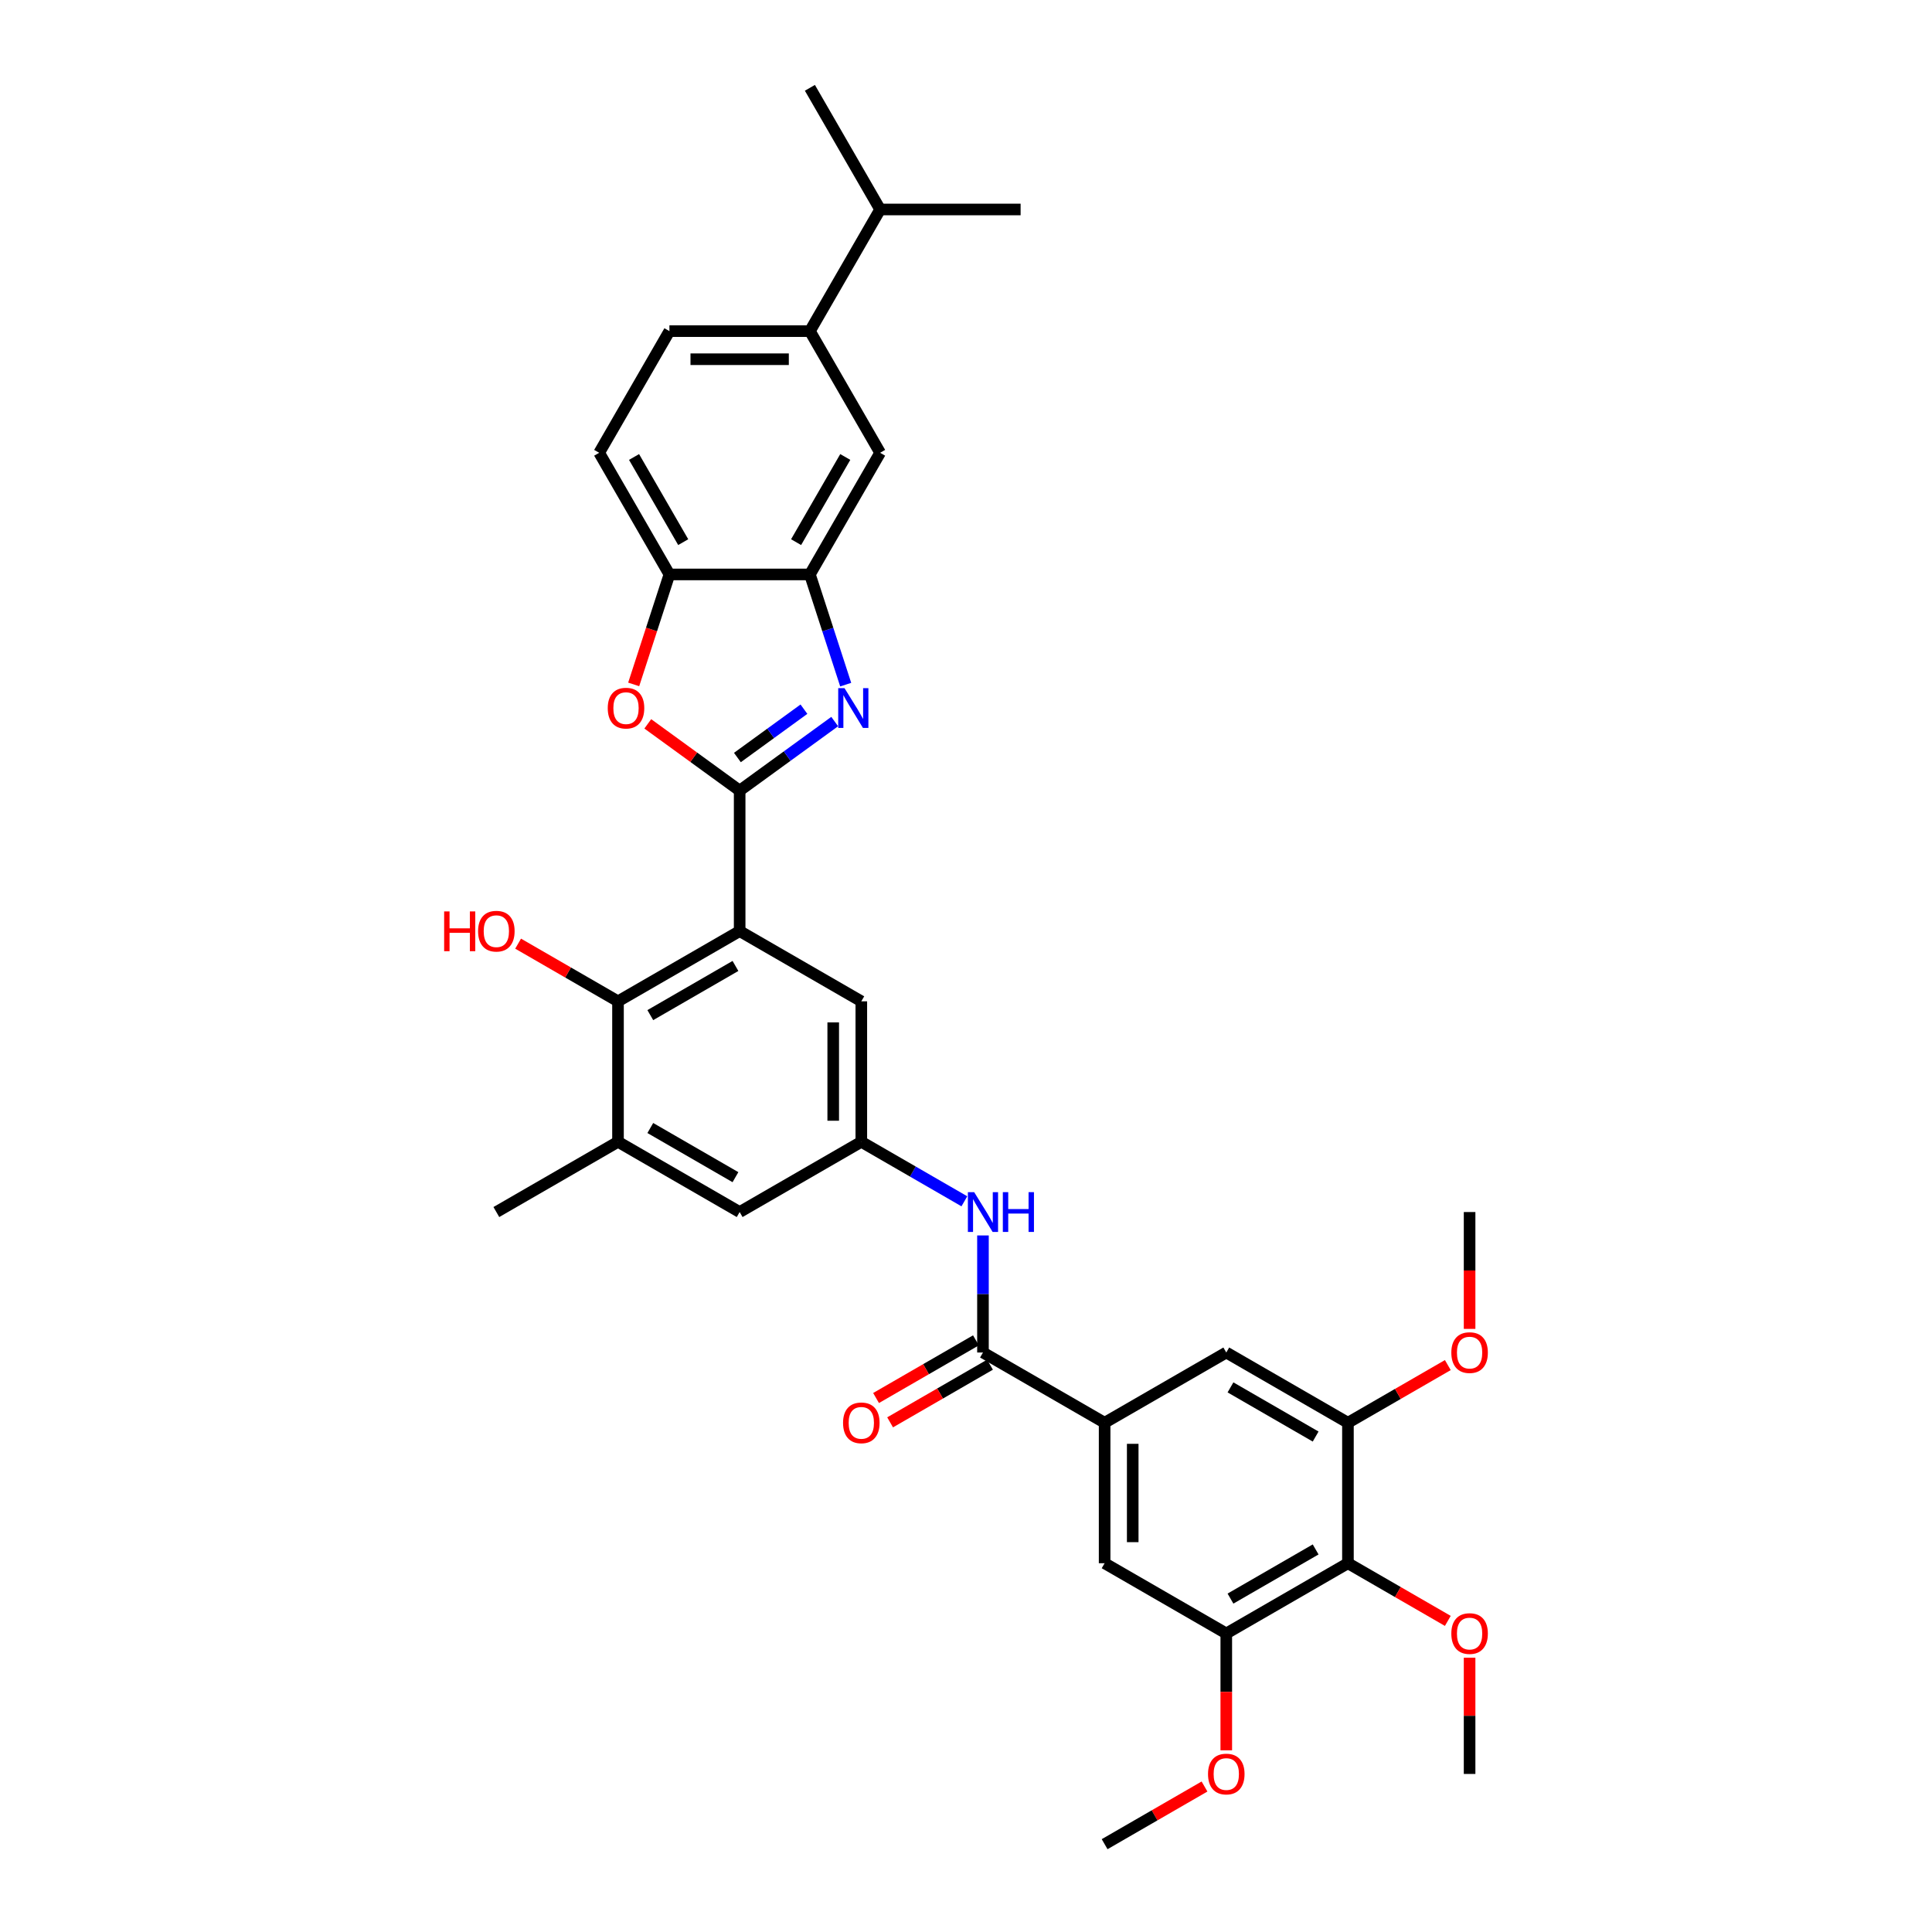 <?xml version='1.0' encoding='iso-8859-1'?>
<svg version='1.1' baseProfile='full'
              xmlns='http://www.w3.org/2000/svg'
                      xmlns:rdkit='http://www.rdkit.org/xml'
                      xmlns:xlink='http://www.w3.org/1999/xlink'
                  xml:space='preserve'
width='1000px' height='1000px' viewBox='0 0 1000 1000'>
<!-- END OF HEADER -->
<rect style='opacity:1.0;fill:#FFFFFF;stroke:none' width='1000' height='1000' x='0' y='0'> </rect>
<path class='bond-0' d='M 382.846,409.219 L 382.846,481.929' style='fill:none;fill-rule:evenodd;stroke:#000000;stroke-width:6px;stroke-linecap:butt;stroke-linejoin:miter;stroke-opacity:1' />
<path class='bond-1' d='M 382.846,409.219 L 407.444,391.347' style='fill:none;fill-rule:evenodd;stroke:#000000;stroke-width:6px;stroke-linecap:butt;stroke-linejoin:miter;stroke-opacity:1' />
<path class='bond-1' d='M 407.444,391.347 L 432.043,373.476' style='fill:none;fill-rule:evenodd;stroke:#0000FF;stroke-width:6px;stroke-linecap:butt;stroke-linejoin:miter;stroke-opacity:1' />
<path class='bond-1' d='M 381.678,392.093 L 398.897,379.583' style='fill:none;fill-rule:evenodd;stroke:#000000;stroke-width:6px;stroke-linecap:butt;stroke-linejoin:miter;stroke-opacity:1' />
<path class='bond-1' d='M 398.897,379.583 L 416.116,367.072' style='fill:none;fill-rule:evenodd;stroke:#0000FF;stroke-width:6px;stroke-linecap:butt;stroke-linejoin:miter;stroke-opacity:1' />
<path class='bond-2' d='M 382.846,409.219 L 359.069,391.944' style='fill:none;fill-rule:evenodd;stroke:#000000;stroke-width:6px;stroke-linecap:butt;stroke-linejoin:miter;stroke-opacity:1' />
<path class='bond-2' d='M 359.069,391.944 L 335.292,374.67' style='fill:none;fill-rule:evenodd;stroke:#FF0000;stroke-width:6px;stroke-linecap:butt;stroke-linejoin:miter;stroke-opacity:1' />
<path class='bond-4' d='M 382.846,481.929 L 319.877,518.285' style='fill:none;fill-rule:evenodd;stroke:#000000;stroke-width:6px;stroke-linecap:butt;stroke-linejoin:miter;stroke-opacity:1' />
<path class='bond-4' d='M 380.671,499.976 L 336.593,525.425' style='fill:none;fill-rule:evenodd;stroke:#000000;stroke-width:6px;stroke-linecap:butt;stroke-linejoin:miter;stroke-opacity:1' />
<path class='bond-16' d='M 382.846,481.929 L 445.815,518.285' style='fill:none;fill-rule:evenodd;stroke:#000000;stroke-width:6px;stroke-linecap:butt;stroke-linejoin:miter;stroke-opacity:1' />
<path class='bond-3' d='M 437.734,354.368 L 428.467,325.849' style='fill:none;fill-rule:evenodd;stroke:#0000FF;stroke-width:6px;stroke-linecap:butt;stroke-linejoin:miter;stroke-opacity:1' />
<path class='bond-3' d='M 428.467,325.849 L 419.201,297.33' style='fill:none;fill-rule:evenodd;stroke:#000000;stroke-width:6px;stroke-linecap:butt;stroke-linejoin:miter;stroke-opacity:1' />
<path class='bond-8' d='M 327.996,354.252 L 337.243,325.791' style='fill:none;fill-rule:evenodd;stroke:#FF0000;stroke-width:6px;stroke-linecap:butt;stroke-linejoin:miter;stroke-opacity:1' />
<path class='bond-8' d='M 337.243,325.791 L 346.491,297.33' style='fill:none;fill-rule:evenodd;stroke:#000000;stroke-width:6px;stroke-linecap:butt;stroke-linejoin:miter;stroke-opacity:1' />
<path class='bond-17' d='M 419.201,297.33 L 455.556,234.361' style='fill:none;fill-rule:evenodd;stroke:#000000;stroke-width:6px;stroke-linecap:butt;stroke-linejoin:miter;stroke-opacity:1' />
<path class='bond-17' d='M 412.06,280.614 L 437.509,236.535' style='fill:none;fill-rule:evenodd;stroke:#000000;stroke-width:6px;stroke-linecap:butt;stroke-linejoin:miter;stroke-opacity:1' />
<path class='bond-34' d='M 419.201,297.33 L 346.491,297.33' style='fill:none;fill-rule:evenodd;stroke:#000000;stroke-width:6px;stroke-linecap:butt;stroke-linejoin:miter;stroke-opacity:1' />
<path class='bond-12' d='M 319.877,518.285 L 319.877,590.995' style='fill:none;fill-rule:evenodd;stroke:#000000;stroke-width:6px;stroke-linecap:butt;stroke-linejoin:miter;stroke-opacity:1' />
<path class='bond-23' d='M 319.877,518.285 L 294.027,503.36' style='fill:none;fill-rule:evenodd;stroke:#000000;stroke-width:6px;stroke-linecap:butt;stroke-linejoin:miter;stroke-opacity:1' />
<path class='bond-23' d='M 294.027,503.36 L 268.178,488.436' style='fill:none;fill-rule:evenodd;stroke:#FF0000;stroke-width:6px;stroke-linecap:butt;stroke-linejoin:miter;stroke-opacity:1' />
<path class='bond-5' d='M 508.783,700.06 L 508.783,669.762' style='fill:none;fill-rule:evenodd;stroke:#000000;stroke-width:6px;stroke-linecap:butt;stroke-linejoin:miter;stroke-opacity:1' />
<path class='bond-5' d='M 508.783,669.762 L 508.783,639.463' style='fill:none;fill-rule:evenodd;stroke:#0000FF;stroke-width:6px;stroke-linecap:butt;stroke-linejoin:miter;stroke-opacity:1' />
<path class='bond-6' d='M 508.783,700.06 L 571.752,736.415' style='fill:none;fill-rule:evenodd;stroke:#000000;stroke-width:6px;stroke-linecap:butt;stroke-linejoin:miter;stroke-opacity:1' />
<path class='bond-20' d='M 505.148,693.763 L 479.298,708.687' style='fill:none;fill-rule:evenodd;stroke:#000000;stroke-width:6px;stroke-linecap:butt;stroke-linejoin:miter;stroke-opacity:1' />
<path class='bond-20' d='M 479.298,708.687 L 453.449,723.611' style='fill:none;fill-rule:evenodd;stroke:#FF0000;stroke-width:6px;stroke-linecap:butt;stroke-linejoin:miter;stroke-opacity:1' />
<path class='bond-20' d='M 512.419,706.357 L 486.57,721.281' style='fill:none;fill-rule:evenodd;stroke:#000000;stroke-width:6px;stroke-linecap:butt;stroke-linejoin:miter;stroke-opacity:1' />
<path class='bond-20' d='M 486.57,721.281 L 460.72,736.205' style='fill:none;fill-rule:evenodd;stroke:#FF0000;stroke-width:6px;stroke-linecap:butt;stroke-linejoin:miter;stroke-opacity:1' />
<path class='bond-14' d='M 571.752,736.415 L 634.721,700.06' style='fill:none;fill-rule:evenodd;stroke:#000000;stroke-width:6px;stroke-linecap:butt;stroke-linejoin:miter;stroke-opacity:1' />
<path class='bond-15' d='M 571.752,736.415 L 571.752,809.125' style='fill:none;fill-rule:evenodd;stroke:#000000;stroke-width:6px;stroke-linecap:butt;stroke-linejoin:miter;stroke-opacity:1' />
<path class='bond-15' d='M 586.294,747.322 L 586.294,798.219' style='fill:none;fill-rule:evenodd;stroke:#000000;stroke-width:6px;stroke-linecap:butt;stroke-linejoin:miter;stroke-opacity:1' />
<path class='bond-7' d='M 697.69,809.125 L 634.721,845.48' style='fill:none;fill-rule:evenodd;stroke:#000000;stroke-width:6px;stroke-linecap:butt;stroke-linejoin:miter;stroke-opacity:1' />
<path class='bond-7' d='M 680.974,801.985 L 636.895,827.433' style='fill:none;fill-rule:evenodd;stroke:#000000;stroke-width:6px;stroke-linecap:butt;stroke-linejoin:miter;stroke-opacity:1' />
<path class='bond-24' d='M 697.69,809.125 L 723.539,824.049' style='fill:none;fill-rule:evenodd;stroke:#000000;stroke-width:6px;stroke-linecap:butt;stroke-linejoin:miter;stroke-opacity:1' />
<path class='bond-24' d='M 723.539,824.049 L 749.389,838.973' style='fill:none;fill-rule:evenodd;stroke:#FF0000;stroke-width:6px;stroke-linecap:butt;stroke-linejoin:miter;stroke-opacity:1' />
<path class='bond-37' d='M 697.69,809.125 L 697.69,736.415' style='fill:none;fill-rule:evenodd;stroke:#000000;stroke-width:6px;stroke-linecap:butt;stroke-linejoin:miter;stroke-opacity:1' />
<path class='bond-21' d='M 346.491,297.33 L 310.136,234.361' style='fill:none;fill-rule:evenodd;stroke:#000000;stroke-width:6px;stroke-linecap:butt;stroke-linejoin:miter;stroke-opacity:1' />
<path class='bond-21' d='M 353.631,280.614 L 328.183,236.535' style='fill:none;fill-rule:evenodd;stroke:#000000;stroke-width:6px;stroke-linecap:butt;stroke-linejoin:miter;stroke-opacity:1' />
<path class='bond-9' d='M 697.69,736.415 L 634.721,700.06' style='fill:none;fill-rule:evenodd;stroke:#000000;stroke-width:6px;stroke-linecap:butt;stroke-linejoin:miter;stroke-opacity:1' />
<path class='bond-9' d='M 680.974,743.556 L 636.895,718.107' style='fill:none;fill-rule:evenodd;stroke:#000000;stroke-width:6px;stroke-linecap:butt;stroke-linejoin:miter;stroke-opacity:1' />
<path class='bond-27' d='M 697.69,736.415 L 723.539,721.491' style='fill:none;fill-rule:evenodd;stroke:#000000;stroke-width:6px;stroke-linecap:butt;stroke-linejoin:miter;stroke-opacity:1' />
<path class='bond-27' d='M 723.539,721.491 L 749.389,706.567' style='fill:none;fill-rule:evenodd;stroke:#FF0000;stroke-width:6px;stroke-linecap:butt;stroke-linejoin:miter;stroke-opacity:1' />
<path class='bond-10' d='M 634.721,845.48 L 571.752,809.125' style='fill:none;fill-rule:evenodd;stroke:#000000;stroke-width:6px;stroke-linecap:butt;stroke-linejoin:miter;stroke-opacity:1' />
<path class='bond-26' d='M 634.721,845.48 L 634.721,875.72' style='fill:none;fill-rule:evenodd;stroke:#000000;stroke-width:6px;stroke-linecap:butt;stroke-linejoin:miter;stroke-opacity:1' />
<path class='bond-26' d='M 634.721,875.72 L 634.721,905.961' style='fill:none;fill-rule:evenodd;stroke:#FF0000;stroke-width:6px;stroke-linecap:butt;stroke-linejoin:miter;stroke-opacity:1' />
<path class='bond-11' d='M 499.157,621.792 L 472.486,606.393' style='fill:none;fill-rule:evenodd;stroke:#0000FF;stroke-width:6px;stroke-linecap:butt;stroke-linejoin:miter;stroke-opacity:1' />
<path class='bond-11' d='M 472.486,606.393 L 445.815,590.995' style='fill:none;fill-rule:evenodd;stroke:#000000;stroke-width:6px;stroke-linecap:butt;stroke-linejoin:miter;stroke-opacity:1' />
<path class='bond-28' d='M 319.877,590.995 L 256.908,627.35' style='fill:none;fill-rule:evenodd;stroke:#000000;stroke-width:6px;stroke-linecap:butt;stroke-linejoin:miter;stroke-opacity:1' />
<path class='bond-36' d='M 319.877,590.995 L 382.846,627.35' style='fill:none;fill-rule:evenodd;stroke:#000000;stroke-width:6px;stroke-linecap:butt;stroke-linejoin:miter;stroke-opacity:1' />
<path class='bond-36' d='M 336.593,583.854 L 380.671,609.303' style='fill:none;fill-rule:evenodd;stroke:#000000;stroke-width:6px;stroke-linecap:butt;stroke-linejoin:miter;stroke-opacity:1' />
<path class='bond-13' d='M 445.815,590.995 L 445.815,518.285' style='fill:none;fill-rule:evenodd;stroke:#000000;stroke-width:6px;stroke-linecap:butt;stroke-linejoin:miter;stroke-opacity:1' />
<path class='bond-13' d='M 431.273,580.088 L 431.273,529.191' style='fill:none;fill-rule:evenodd;stroke:#000000;stroke-width:6px;stroke-linecap:butt;stroke-linejoin:miter;stroke-opacity:1' />
<path class='bond-19' d='M 445.815,590.995 L 382.846,627.35' style='fill:none;fill-rule:evenodd;stroke:#000000;stroke-width:6px;stroke-linecap:butt;stroke-linejoin:miter;stroke-opacity:1' />
<path class='bond-18' d='M 455.556,234.361 L 419.201,171.392' style='fill:none;fill-rule:evenodd;stroke:#000000;stroke-width:6px;stroke-linecap:butt;stroke-linejoin:miter;stroke-opacity:1' />
<path class='bond-25' d='M 419.201,171.392 L 455.556,108.423' style='fill:none;fill-rule:evenodd;stroke:#000000;stroke-width:6px;stroke-linecap:butt;stroke-linejoin:miter;stroke-opacity:1' />
<path class='bond-35' d='M 419.201,171.392 L 346.491,171.392' style='fill:none;fill-rule:evenodd;stroke:#000000;stroke-width:6px;stroke-linecap:butt;stroke-linejoin:miter;stroke-opacity:1' />
<path class='bond-35' d='M 408.294,185.934 L 357.397,185.934' style='fill:none;fill-rule:evenodd;stroke:#000000;stroke-width:6px;stroke-linecap:butt;stroke-linejoin:miter;stroke-opacity:1' />
<path class='bond-22' d='M 310.136,234.361 L 346.491,171.392' style='fill:none;fill-rule:evenodd;stroke:#000000;stroke-width:6px;stroke-linecap:butt;stroke-linejoin:miter;stroke-opacity:1' />
<path class='bond-31' d='M 760.659,858.03 L 760.659,888.11' style='fill:none;fill-rule:evenodd;stroke:#FF0000;stroke-width:6px;stroke-linecap:butt;stroke-linejoin:miter;stroke-opacity:1' />
<path class='bond-31' d='M 760.659,888.11 L 760.659,918.19' style='fill:none;fill-rule:evenodd;stroke:#000000;stroke-width:6px;stroke-linecap:butt;stroke-linejoin:miter;stroke-opacity:1' />
<path class='bond-29' d='M 455.556,108.423 L 528.266,108.423' style='fill:none;fill-rule:evenodd;stroke:#000000;stroke-width:6px;stroke-linecap:butt;stroke-linejoin:miter;stroke-opacity:1' />
<path class='bond-30' d='M 455.556,108.423 L 419.201,45.455' style='fill:none;fill-rule:evenodd;stroke:#000000;stroke-width:6px;stroke-linecap:butt;stroke-linejoin:miter;stroke-opacity:1' />
<path class='bond-32' d='M 623.451,924.697 L 597.602,939.621' style='fill:none;fill-rule:evenodd;stroke:#FF0000;stroke-width:6px;stroke-linecap:butt;stroke-linejoin:miter;stroke-opacity:1' />
<path class='bond-32' d='M 597.602,939.621 L 571.752,954.545' style='fill:none;fill-rule:evenodd;stroke:#000000;stroke-width:6px;stroke-linecap:butt;stroke-linejoin:miter;stroke-opacity:1' />
<path class='bond-33' d='M 760.659,687.83 L 760.659,657.59' style='fill:none;fill-rule:evenodd;stroke:#FF0000;stroke-width:6px;stroke-linecap:butt;stroke-linejoin:miter;stroke-opacity:1' />
<path class='bond-33' d='M 760.659,657.59 L 760.659,627.35' style='fill:none;fill-rule:evenodd;stroke:#000000;stroke-width:6px;stroke-linecap:butt;stroke-linejoin:miter;stroke-opacity:1' />
<path  class='atom-2' d='M 437.118 356.186
L 443.865 367.092
Q 444.534 368.168, 445.61 370.117
Q 446.686 372.066, 446.745 372.182
L 446.745 356.186
L 449.479 356.186
L 449.479 376.777
L 446.657 376.777
L 439.415 364.853
Q 438.572 363.457, 437.67 361.857
Q 436.798 360.257, 436.536 359.763
L 436.536 376.777
L 433.86 376.777
L 433.86 356.186
L 437.118 356.186
' fill='#0000FF'/>
<path  class='atom-3' d='M 314.57 366.54
Q 314.57 361.595, 317.013 358.832
Q 319.456 356.069, 324.022 356.069
Q 328.588 356.069, 331.031 358.832
Q 333.474 361.595, 333.474 366.54
Q 333.474 371.542, 331.002 374.392
Q 328.53 377.213, 324.022 377.213
Q 319.485 377.213, 317.013 374.392
Q 314.57 371.571, 314.57 366.54
M 324.022 374.887
Q 327.163 374.887, 328.85 372.793
Q 330.566 370.669, 330.566 366.54
Q 330.566 362.497, 328.85 360.461
Q 327.163 358.396, 324.022 358.396
Q 320.881 358.396, 319.165 360.432
Q 317.478 362.468, 317.478 366.54
Q 317.478 370.699, 319.165 372.793
Q 320.881 374.887, 324.022 374.887
' fill='#FF0000'/>
<path  class='atom-12' d='M 504.232 617.054
L 510.979 627.961
Q 511.648 629.037, 512.724 630.985
Q 513.8 632.934, 513.859 633.05
L 513.859 617.054
L 516.592 617.054
L 516.592 637.646
L 513.771 637.646
L 506.529 625.721
Q 505.686 624.325, 504.784 622.725
Q 503.912 621.126, 503.65 620.631
L 503.65 637.646
L 500.974 637.646
L 500.974 617.054
L 504.232 617.054
' fill='#0000FF'/>
<path  class='atom-12' d='M 519.065 617.054
L 521.857 617.054
L 521.857 625.808
L 532.385 625.808
L 532.385 617.054
L 535.177 617.054
L 535.177 637.646
L 532.385 637.646
L 532.385 628.135
L 521.857 628.135
L 521.857 637.646
L 519.065 637.646
L 519.065 617.054
' fill='#0000FF'/>
<path  class='atom-21' d='M 436.362 736.473
Q 436.362 731.529, 438.805 728.766
Q 441.248 726.003, 445.815 726.003
Q 450.381 726.003, 452.824 728.766
Q 455.267 731.529, 455.267 736.473
Q 455.267 741.476, 452.795 744.326
Q 450.323 747.147, 445.815 747.147
Q 441.277 747.147, 438.805 744.326
Q 436.362 741.505, 436.362 736.473
M 445.815 744.82
Q 448.956 744.82, 450.643 742.726
Q 452.358 740.603, 452.358 736.473
Q 452.358 732.43, 450.643 730.395
Q 448.956 728.33, 445.815 728.33
Q 442.673 728.33, 440.958 730.366
Q 439.271 732.401, 439.271 736.473
Q 439.271 740.632, 440.958 742.726
Q 442.673 744.82, 445.815 744.82
' fill='#FF0000'/>
<path  class='atom-24' d='M 229.889 471.75
L 232.681 471.75
L 232.681 480.504
L 243.209 480.504
L 243.209 471.75
L 246.002 471.75
L 246.002 492.342
L 243.209 492.342
L 243.209 482.831
L 232.681 482.831
L 232.681 492.342
L 229.889 492.342
L 229.889 471.75
' fill='#FF0000'/>
<path  class='atom-24' d='M 247.456 481.988
Q 247.456 477.043, 249.899 474.28
Q 252.342 471.517, 256.908 471.517
Q 261.474 471.517, 263.917 474.28
Q 266.36 477.043, 266.36 481.988
Q 266.36 486.99, 263.888 489.84
Q 261.416 492.661, 256.908 492.661
Q 252.371 492.661, 249.899 489.84
Q 247.456 487.019, 247.456 481.988
M 256.908 490.335
Q 260.049 490.335, 261.736 488.241
Q 263.452 486.118, 263.452 481.988
Q 263.452 477.945, 261.736 475.909
Q 260.049 473.844, 256.908 473.844
Q 253.767 473.844, 252.051 475.88
Q 250.364 477.916, 250.364 481.988
Q 250.364 486.147, 252.051 488.241
Q 253.767 490.335, 256.908 490.335
' fill='#FF0000'/>
<path  class='atom-25' d='M 751.206 845.538
Q 751.206 840.594, 753.649 837.831
Q 756.093 835.068, 760.659 835.068
Q 765.225 835.068, 767.668 837.831
Q 770.111 840.594, 770.111 845.538
Q 770.111 850.541, 767.639 853.391
Q 765.167 856.212, 760.659 856.212
Q 756.122 856.212, 753.649 853.391
Q 751.206 850.57, 751.206 845.538
M 760.659 853.886
Q 763.8 853.886, 765.487 851.791
Q 767.203 849.668, 767.203 845.538
Q 767.203 841.496, 765.487 839.46
Q 763.8 837.395, 760.659 837.395
Q 757.518 837.395, 755.802 839.431
Q 754.115 841.467, 754.115 845.538
Q 754.115 849.697, 755.802 851.791
Q 757.518 853.886, 760.659 853.886
' fill='#FF0000'/>
<path  class='atom-27' d='M 625.269 918.249
Q 625.269 913.304, 627.712 910.541
Q 630.155 907.778, 634.721 907.778
Q 639.287 907.778, 641.73 910.541
Q 644.173 913.304, 644.173 918.249
Q 644.173 923.251, 641.701 926.101
Q 639.229 928.922, 634.721 928.922
Q 630.184 928.922, 627.712 926.101
Q 625.269 923.28, 625.269 918.249
M 634.721 926.596
Q 637.862 926.596, 639.549 924.502
Q 641.265 922.378, 641.265 918.249
Q 641.265 914.206, 639.549 912.17
Q 637.862 910.105, 634.721 910.105
Q 631.58 910.105, 629.864 912.141
Q 628.177 914.177, 628.177 918.249
Q 628.177 922.408, 629.864 924.502
Q 631.58 926.596, 634.721 926.596
' fill='#FF0000'/>
<path  class='atom-28' d='M 751.206 700.118
Q 751.206 695.174, 753.649 692.411
Q 756.093 689.648, 760.659 689.648
Q 765.225 689.648, 767.668 692.411
Q 770.111 695.174, 770.111 700.118
Q 770.111 705.121, 767.639 707.971
Q 765.167 710.792, 760.659 710.792
Q 756.122 710.792, 753.649 707.971
Q 751.206 705.15, 751.206 700.118
M 760.659 708.465
Q 763.8 708.465, 765.487 706.371
Q 767.203 704.248, 767.203 700.118
Q 767.203 696.075, 765.487 694.04
Q 763.8 691.975, 760.659 691.975
Q 757.518 691.975, 755.802 694.01
Q 754.115 696.046, 754.115 700.118
Q 754.115 704.277, 755.802 706.371
Q 757.518 708.465, 760.659 708.465
' fill='#FF0000'/>
</svg>
